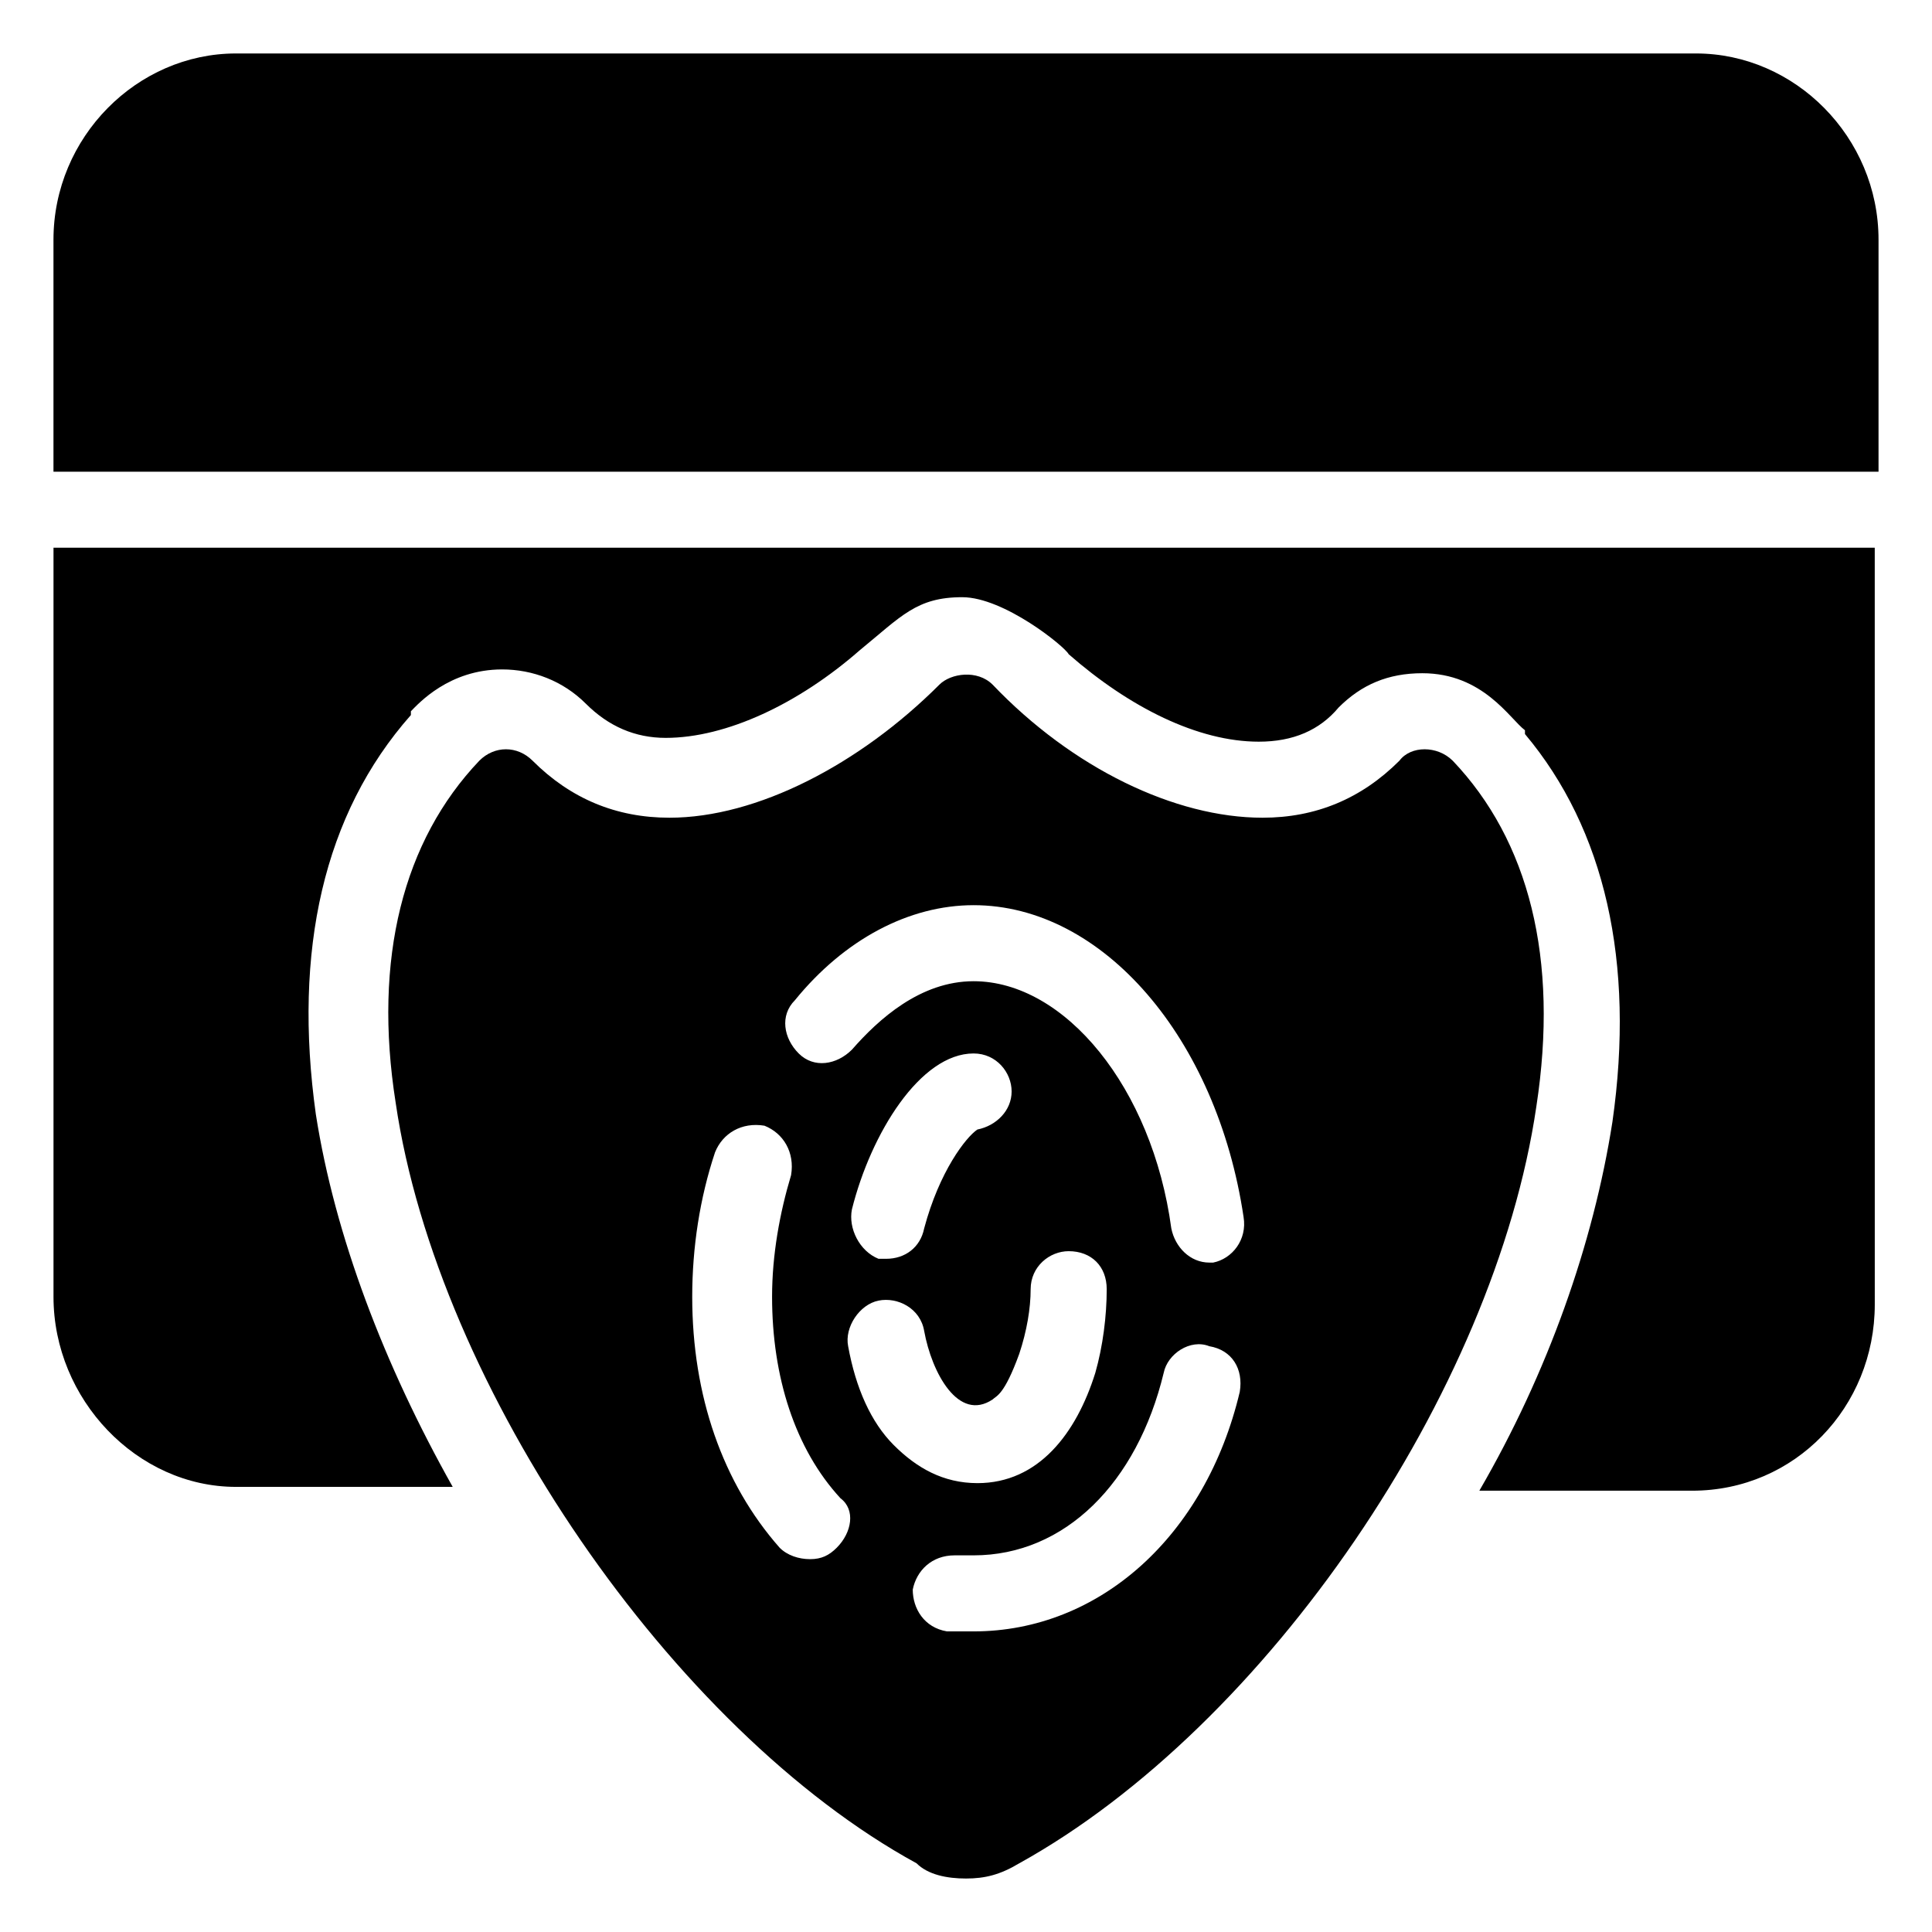 <?xml version="1.0" encoding="UTF-8"?>
<!-- Uploaded to: SVG Repo, www.svgrepo.com, Generator: SVG Repo Mixer Tools -->
<svg fill="#000000" width="800px" height="800px" version="1.1" viewBox="144 144 512 512" xmlns="http://www.w3.org/2000/svg">
 <g>
  <path d="m641.83 207.54c0-27.207-22.168-49.371-48.367-49.371h-386.93c-26.199 0-48.363 22.164-48.363 49.371v61.465h483.66z"/>
  <path d="m206.54 538.04h57.434c-18.137-32.242-31.234-66.504-36.273-98.746-6.047-43.328 2.016-79.602 25.191-105.8v-1.008c2.016-2.016 10.078-11.082 24.184-11.082 8.062 0 16.121 3.023 22.168 9.07 6.047 6.047 13.098 9.07 21.16 9.07 16.121 0 35.266-9.07 51.387-23.176 11.082-9.07 15.113-14.105 27.207-14.105 11.082 0 27.207 13.098 28.215 15.113 16.121 14.105 34.258 23.176 50.383 23.176 9.07 0 16.121-3.023 21.16-9.07 6.047-6.047 13.098-9.07 22.168-9.07 16.121 0 23.176 12.09 27.207 15.113v1.008c21.16 25.191 29.223 60.457 23.176 102.78-5.039 32.242-17.129 66.504-35.266 97.738h56.426c27.207 0 48.367-22.168 48.367-49.375l-0.008-200.52h-482.65v198.5c0 27.207 22.164 50.383 48.363 50.383z"/>
  <path d="m528.97 345.59c-4.031-4.031-11.082-4.031-14.105 0-10.078 10.078-22.168 15.113-36.273 15.113-23.176 0-50.383-13.098-71.539-35.266-4.031-4.031-11.082-3.023-14.105 0-21.16 21.16-48.367 35.266-71.539 35.266-14.105 0-26.199-5.039-36.273-15.113-4.031-4.031-10.078-4.031-14.105 0-20.152 21.16-28.215 52.395-22.168 90.688 11.082 75.57 73.555 166.26 138.04 201.52 3.016 3.023 8.055 4.031 13.094 4.031s9.07-1.008 14.105-4.031c65.496-36.273 125.95-124.95 137.04-200.52 6.047-39.297-2.016-70.535-22.168-91.695zm-163.23 208.58c-2.016 2.016-4.031 3.023-7.055 3.023-3.023 0-6.047-1.008-8.062-3.023-15.113-17.129-23.176-40.305-23.176-66.504 0-13.098 2.016-26.199 6.047-38.289 2.016-5.039 7.055-8.062 13.098-7.055 5.039 2.016 8.062 7.055 7.055 13.098-3.023 10.078-5.039 21.16-5.039 32.242 0 21.16 6.047 40.305 18.137 53.402 4.035 3.031 3.027 9.074-1.004 13.105zm15.117-27.207c-6.047-6.047-10.078-15.113-12.09-26.199-1.008-5.039 3.023-11.082 8.062-12.09 5.039-1.008 11.082 2.016 12.09 8.062 2.016 11.082 9.07 24.184 18.137 18.137 1.008-1.008 3.023-1.008 7.055-12.09 2.016-6.047 3.023-12.09 3.023-17.129 0-6.047 5.039-10.078 10.078-10.078 6.047 0 10.078 4.031 10.078 10.078 0 7.055-1.008 15.113-3.023 22.168-5.039 16.121-15.113 29.223-31.234 29.223-9.078-0.004-16.133-4.035-22.176-10.082zm-11.086-62.473c5.039-20.152 18.137-41.312 32.242-41.312 6.047 0 10.078 5.039 10.078 10.078s-4.031 9.07-9.07 10.078c-3.023 2.016-10.078 11.082-14.105 26.199-1.008 5.039-5.039 8.062-10.078 8.062h-2.016c-5.035-2.019-8.059-8.066-7.051-13.105zm102.78 48.367c-9.07 38.289-37.281 63.48-70.535 63.48h-7.055c-6.047-1.008-9.07-6.047-9.07-11.082 1.008-5.039 5.039-9.07 11.082-9.07h5.039c24.184 0 43.328-19.145 50.383-48.367 1.008-5.039 7.055-9.07 12.09-7.055 6.051 1.012 9.074 6.047 8.066 12.094zm-7.055-34.258h-1.008c-5.039 0-9.07-4.031-10.078-9.07-5.039-37.281-28.215-65.496-52.395-65.496-14.105 0-25.191 10.078-32.242 18.137-4.031 4.031-10.078 5.039-14.105 1.008-4.031-4.031-5.039-10.078-1.008-14.105 13.098-16.121 30.23-25.191 47.359-25.191 34.258 0 64.488 35.266 71.539 82.625 1.008 6.047-3.023 11.086-8.062 12.094z"/>
 </g>
</svg>